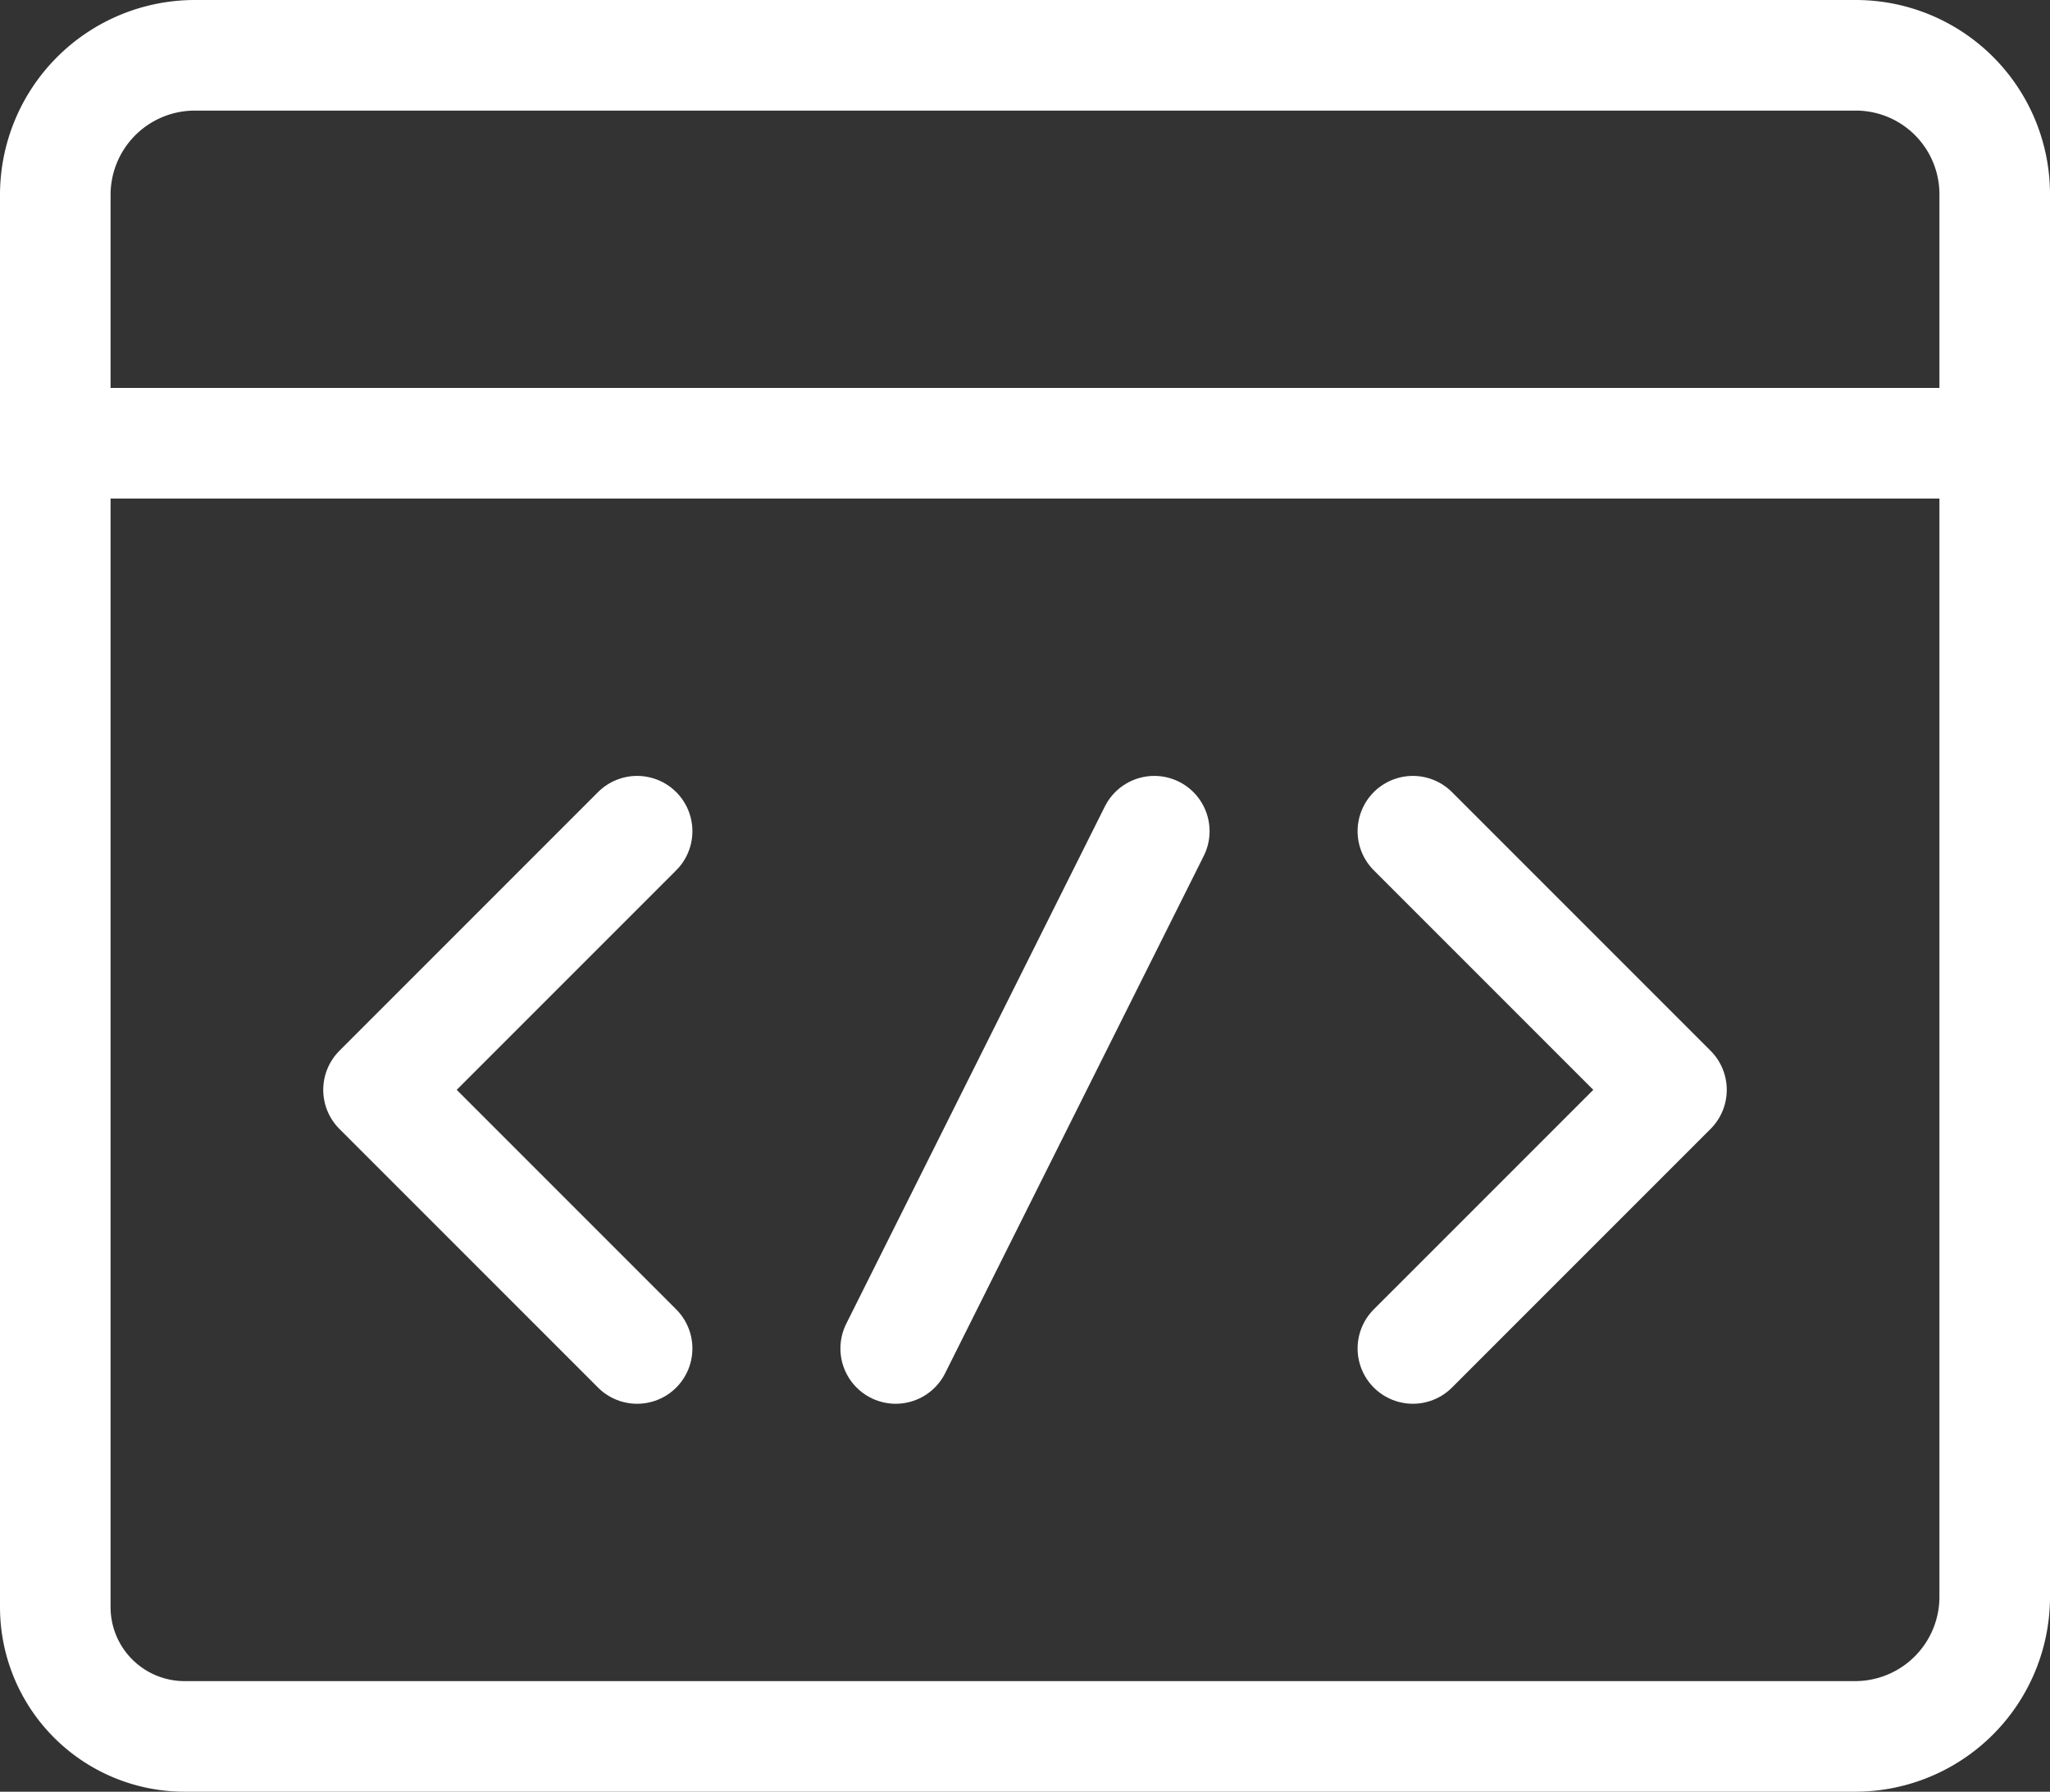 <svg xmlns="http://www.w3.org/2000/svg" width="148.322" height="129.612" viewBox="0 0 148.322 129.612">
  <rect x="0" y="0" width="148.322" height="129.612" fill="#333333" stroke="none"/>
  <defs>
    <style>
      .cls-1 {
        fill: none;
        stroke: #fff;
        stroke-linecap: round;
        stroke-linejoin: round;
        stroke-width: 8px;
      }
    </style>
  </defs>
  <g id="programming-browser" transform="translate(3.25 1.75)">
    <path id="Path_1" data-name="Path 1" class="cls-1" d="M10.1,123.862A9.355,9.355,0,0,1,.75,114.507V12.322A10.1,10.1,0,0,1,10.822,2.25H131.05a10.053,10.053,0,0,1,10.022,10.022V113.79A10.1,10.1,0,0,1,131,123.862Z" transform="translate(0 0)"/>
    <line id="Line_1" data-name="Line 1" class="cls-1" x1="140.322" transform="translate(0.75 30.314)"/>
    <path id="Path_2" data-name="Path 2" class="cls-1" d="M16.5,11.25,35.21,29.96,16.5,48.669" transform="translate(82.475 47.129)"/>
    <path id="Path_3" data-name="Path 3" class="cls-1" d="M23.21,11.25,4.5,29.96l18.71,18.71" transform="translate(19.637 47.129)"/>
    <line id="Line_2" data-name="Line 2" class="cls-1" x1="18.71" y2="37.419" transform="translate(61.556 58.379)"/>
  </g>
</svg>

